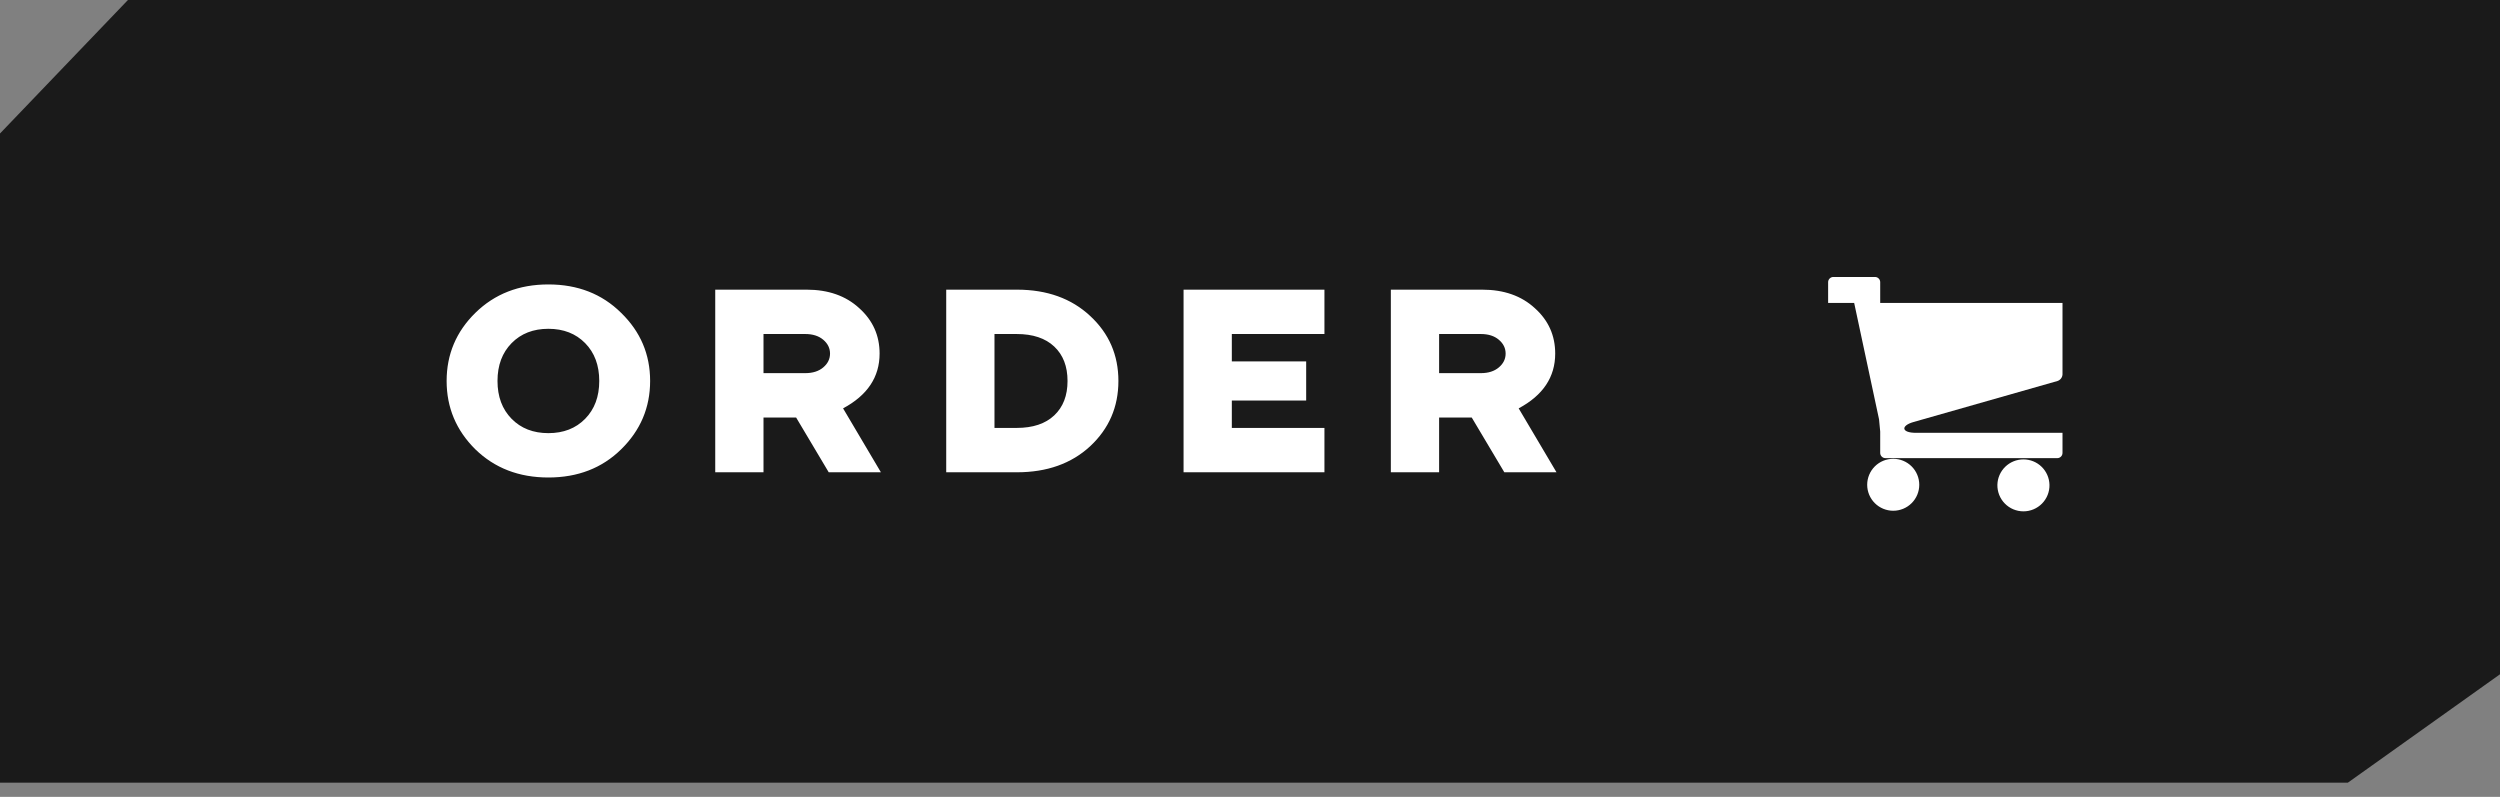 <?xml version="1.0" encoding="UTF-8"?> <svg xmlns="http://www.w3.org/2000/svg" width="160" height="51" viewBox="0 0 160 51" fill="none"><rect x="0" y="0" width="160" height="51" fill="#808080" stroke="none"/> <path fill-rule="evenodd" clip-rule="evenodd" d="M35.437 0L14.713 14.423V11.012L30.535 0H35.437Z" fill="#1A1A1A"></path> <path fill-rule="evenodd" clip-rule="evenodd" d="M0 50.09V8.544L8.188 0H160V43.153L150.264 50.09H0Z" fill="#1A1A1A"></path> <path d="M30.421 28.756C29.197 27.543 28.584 26.085 28.584 24.382C28.584 22.679 29.197 21.226 30.421 20.024C31.657 18.811 33.215 18.204 35.096 18.204C36.977 18.204 38.53 18.811 39.754 20.024C40.99 21.226 41.608 22.679 41.608 24.382C41.608 26.085 40.99 27.543 39.754 28.756C38.53 29.959 36.977 30.56 35.096 30.56C33.215 30.56 31.657 29.959 30.421 28.756ZM32.742 21.961C32.141 22.573 31.84 23.38 31.84 24.382C31.84 25.384 32.141 26.191 32.742 26.803C33.343 27.415 34.128 27.721 35.096 27.721C36.065 27.721 36.849 27.415 37.45 26.803C38.051 26.191 38.352 25.384 38.352 24.382C38.352 23.38 38.051 22.573 37.45 21.961C36.849 21.349 36.065 21.043 35.096 21.043C34.128 21.043 33.343 21.349 32.742 21.961ZM45.775 30.226V18.538H51.619C53.011 18.538 54.135 18.933 54.992 19.724C55.86 20.503 56.294 21.471 56.294 22.629C56.294 24.132 55.515 25.3 53.957 26.135L56.378 30.226H53.038L50.951 26.72H48.864V30.226H45.775ZM48.864 23.881H51.536C52.014 23.881 52.398 23.759 52.688 23.514C52.977 23.269 53.122 22.974 53.122 22.629C53.122 22.284 52.977 21.989 52.688 21.744C52.398 21.499 52.014 21.377 51.536 21.377H48.864V23.881ZM60.558 30.226V18.538H65.083C67.008 18.538 68.572 19.1 69.774 20.224C70.977 21.338 71.578 22.724 71.578 24.382C71.578 26.041 70.977 27.432 69.774 28.556C68.572 29.669 67.008 30.226 65.083 30.226H60.558ZM63.647 27.387H65.066C66.101 27.387 66.903 27.12 67.47 26.586C68.038 26.052 68.322 25.317 68.322 24.382C68.322 23.447 68.038 22.712 67.47 22.178C66.903 21.644 66.101 21.377 65.066 21.377H63.647V27.387ZM75.748 30.226V18.538H84.764V21.377H78.837V23.13H83.595V25.634H78.837V27.387H84.764V30.226H75.748ZM89.014 30.226V18.538H94.858C96.249 18.538 97.373 18.933 98.23 19.724C99.099 20.503 99.533 21.471 99.533 22.629C99.533 24.132 98.754 25.3 97.195 26.135L99.616 30.226H96.277L94.19 26.72H92.103V30.226H89.014ZM92.103 23.881H94.774C95.253 23.881 95.637 23.759 95.926 23.514C96.216 23.269 96.36 22.974 96.36 22.629C96.36 22.284 96.216 21.989 95.926 21.744C95.637 21.499 95.253 21.377 94.774 21.377H92.103V23.881Z" fill="white"></path> <path d="M127.833 31.026C127.828 31.247 127.868 31.467 127.949 31.673C128.031 31.879 128.152 32.067 128.308 32.225C128.463 32.384 128.648 32.51 128.853 32.596C129.057 32.681 129.277 32.726 129.499 32.726C129.721 32.726 129.941 32.682 130.146 32.596C130.35 32.51 130.536 32.384 130.691 32.226C130.846 32.068 130.968 31.88 131.05 31.674C131.131 31.468 131.171 31.248 131.166 31.027C131.156 30.592 130.976 30.179 130.665 29.875C130.354 29.571 129.936 29.401 129.5 29.401C129.064 29.401 128.646 29.571 128.335 29.874C128.023 30.178 127.843 30.591 127.833 31.026ZM119.5 31.026C119.5 31.467 119.676 31.89 119.988 32.201C120.301 32.513 120.725 32.688 121.167 32.688C121.609 32.688 122.033 32.513 122.345 32.201C122.658 31.89 122.833 31.467 122.833 31.026C122.833 30.585 122.658 30.162 122.345 29.85C122.033 29.538 121.609 29.363 121.167 29.363C120.725 29.363 120.301 29.538 119.988 29.85C119.676 30.162 119.5 30.585 119.5 31.026ZM122.456 27.012L131.679 24.384C131.769 24.354 131.848 24.297 131.906 24.222C131.963 24.146 131.996 24.055 132 23.96V19.388H120.333V18.058C120.333 17.875 120.182 17.726 120.001 17.726H117.332C117.244 17.726 117.16 17.762 117.098 17.824C117.035 17.886 117 17.97 117 18.058V19.388H118.667L120.258 26.834L120.333 27.618V28.988C120.333 29.17 120.483 29.321 120.667 29.321H131.667C131.85 29.321 132 29.17 132 28.988V27.701H122.627C121.668 27.701 121.648 27.243 122.456 27.012Z" fill="white"></path> </svg> 